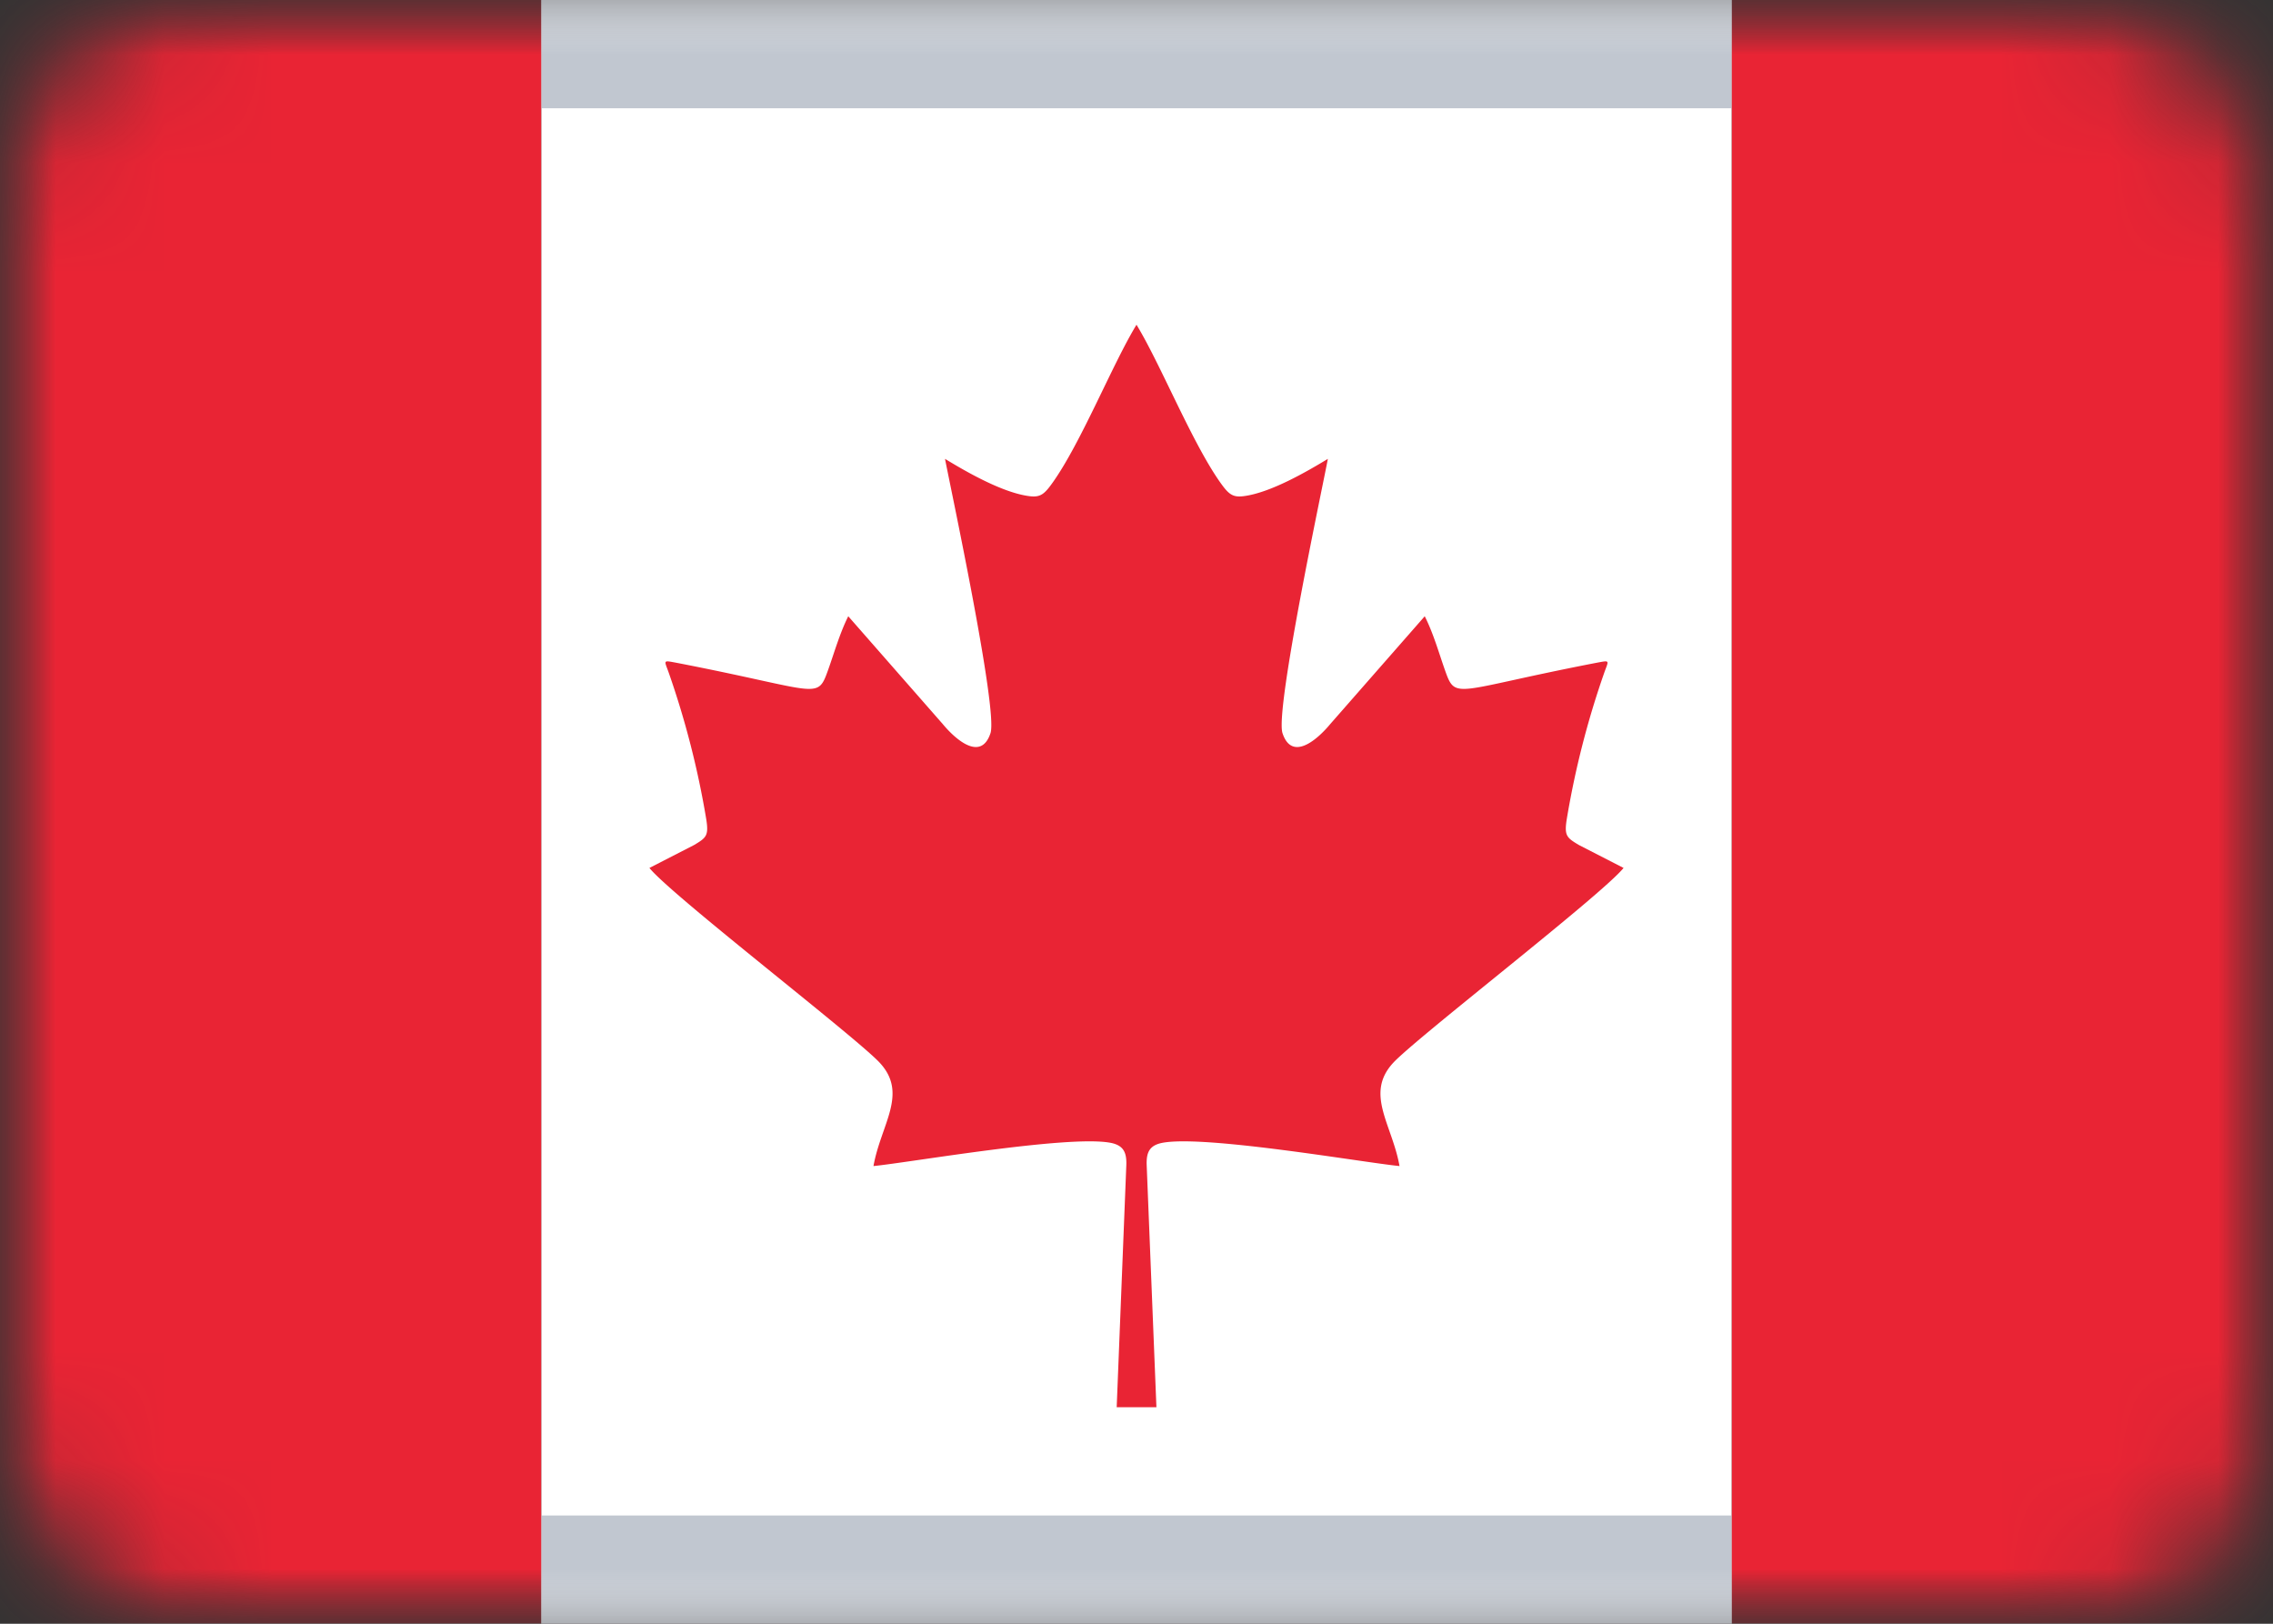 <svg width="21" height="15" xmlns="http://www.w3.org/2000/svg" xmlns:xlink="http://www.w3.org/1999/xlink"><rect width="100%" height="100%" fill="#333333" stroke="none"/><defs><rect id="a" x="0" y="0" width="21" height="15" rx="2"/><path id="c" d="M0 15h21.01V0H0z"/></defs><g fill="none" fill-rule="evenodd"><mask id="b" fill="#fff"><use xlink:href="#a"/></mask><path fill="#FFF" mask="url(#b)" d="M5 0h11v15H5z"/><path fill="#C1C7D0" mask="url(#b)" d="M5 0h11v1H5zm0 14h11v1H5z"/><g mask="url(#b)"><path d="M10.5 13h-.183l.089-2.238c.004-.121-.029-.186-.158-.207-.41-.067-1.843.184-2.178.217.068-.384.322-.666.06-.952C7.92 9.59 6.201 8.269 6 8.018l.413-.212c.113-.068.137-.085.111-.244a8.137 8.137 0 00-.345-1.346c-.042-.118-.058-.117.067-.094 1.32.255 1.302.353 1.403.072.055-.152.109-.344.188-.501l.874.997c.116.14.352.349.44.083.071-.216-.376-2.3-.42-2.534.191.116.533.315.783.345.1.012.137-.021.213-.128.264-.373.552-1.094.773-1.456.221.362.51 1.083.773 1.456.076.107.113.14.213.128.25-.03.592-.23.782-.345-.043.234-.49 2.318-.419 2.534.088.266.324.057.44-.083l.874-.997c.08.157.134.349.188.501.1.281.083.183 1.403-.072.125-.023.109-.024.067.094a8.129 8.129 0 00-.345 1.346c-.026.159-.002.176.111.244l.413.212c-.202.25-1.92 1.573-2.13 1.802-.262.286-.008.568.06.952-.335-.033-1.768-.284-2.178-.217-.13.021-.162.086-.158.207l.09 2.238H10.5z" fill="#E92434"/><mask id="d" fill="#fff"><use xlink:href="#c"/></mask><path fill="#E92434" mask="url(#d)" d="M0 15h5V0H0zm16 0h5V0h-5z"/></g></g></svg>